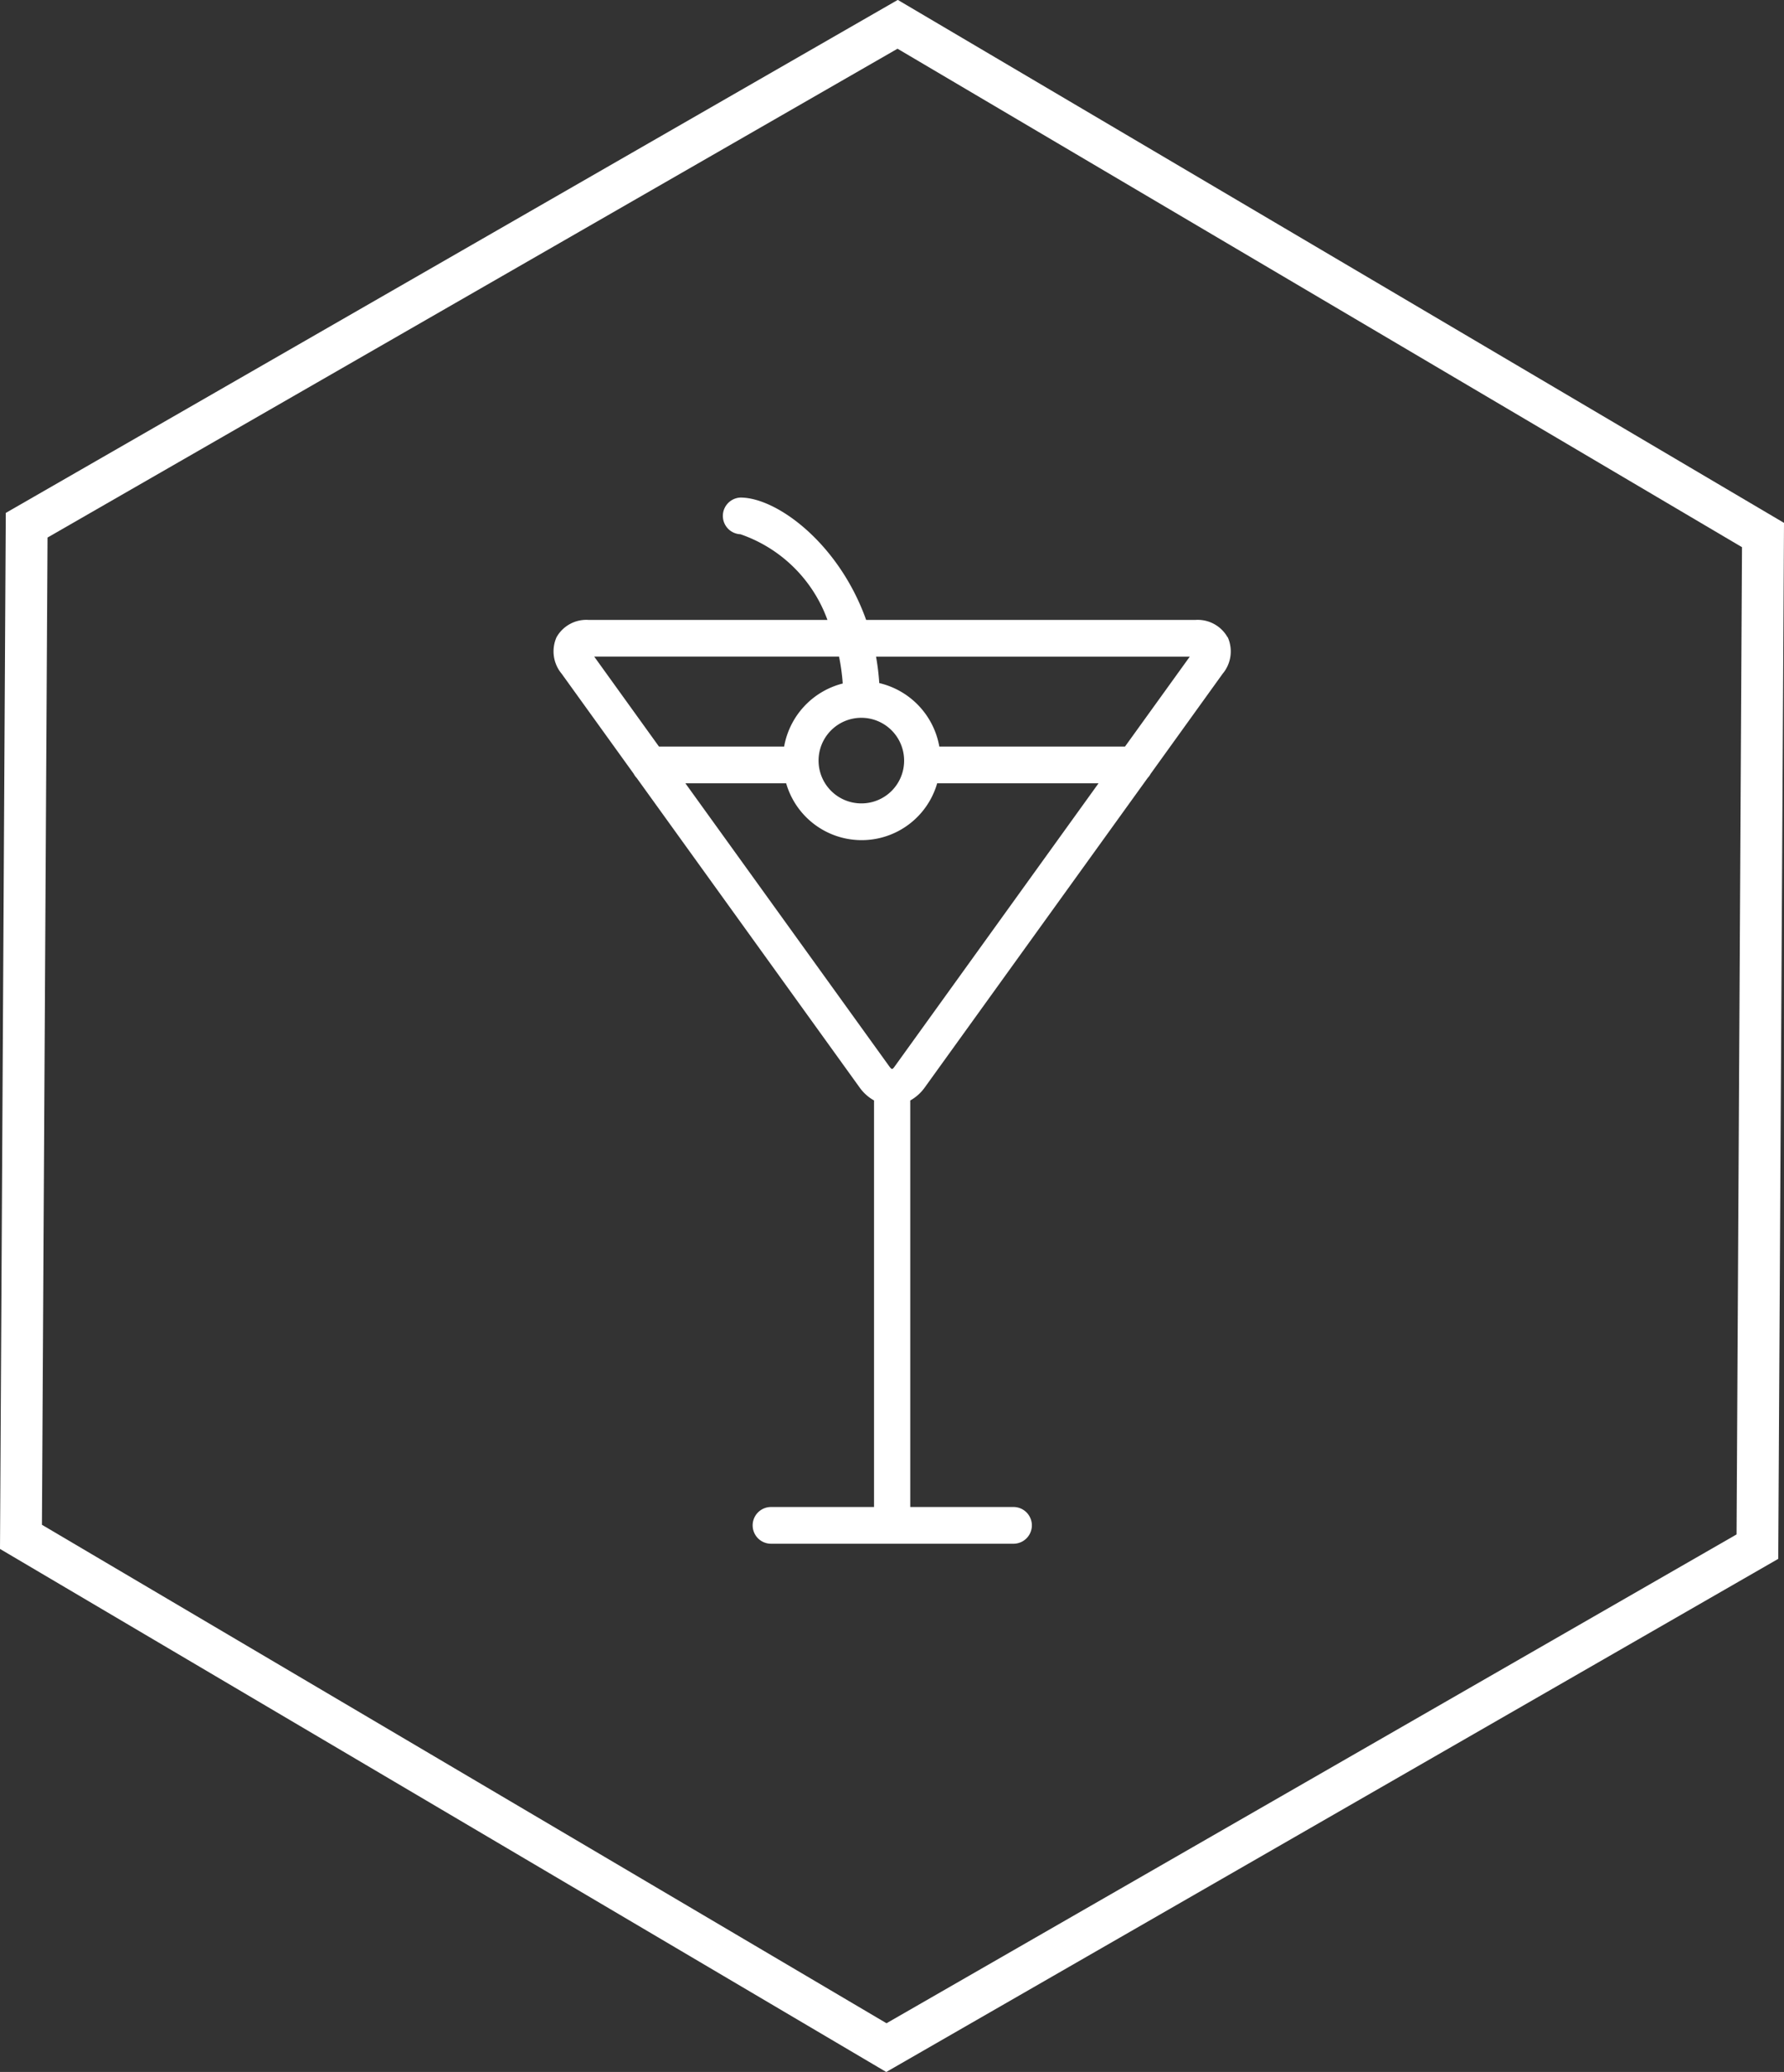 <svg xmlns="http://www.w3.org/2000/svg" width="55.218" height="64.096" viewBox="0 0 55.218 64.096">
  <rect x="0" y="0" width="55.218" height="64.096" fill="#333333" stroke="none"/>
  <g id="Grupo_9143" data-name="Grupo 9143" transform="translate(0 0)">
    <g id="Grupo_9038" data-name="Grupo 9038" transform="translate(0 0)">
      <path id="Trazado_7600" data-name="Trazado 7600" d="M193.746,309.109H188a2.457,2.457,0,0,0-1.859-1.965,7.348,7.348,0,0,0-.1-.818h9.711Zm-7.115,9.877c-.088.125-.1.125-.191,0l-6.3-8.742h3.119a2.432,2.432,0,0,0,4.674,0h4.995Zm-1.035-8.12a1.324,1.324,0,1,1,1.314-1.324,1.32,1.32,0,0,1-1.314,1.324m-.7-4.541a6.478,6.478,0,0,1,.114.832,2.456,2.456,0,0,0-1.814,1.952h-3.873l-2.005-2.784Zm12.024-.6a1.06,1.06,0,0,0-1-.534H185.735c-.844-2.367-2.761-3.786-3.891-3.786a.568.568,0,0,0,0,1.135,4.375,4.375,0,0,1,2.693,2.651h-7.385a1.058,1.058,0,0,0-1,.534,1.079,1.079,0,0,0,.16,1.132l2.228,3.092a.536.536,0,0,0,.093.13l6.9,9.576a1.356,1.356,0,0,0,.446.4c0,.01,0,.021,0,.03v12.547h-3.189a.568.568,0,0,0,0,1.136h7.506a.568.568,0,0,0,0-1.136H187.1V320.086c0-.009,0-.019,0-.03a1.368,1.368,0,0,0,.447-.4l6.9-9.576a.587.587,0,0,0,.094-.13l2.226-3.092a1.077,1.077,0,0,0,.16-1.132" transform="translate(-158.926 -286.013)" fill="#fff"/>
      <path id="Trazado_7601" data-name="Trazado 7601" d="M139.627,314.672l26.141,15.42,26.311-15.122.168-30.54L166.109,269.01,139.8,284.132ZM165.76,331.6l-27.431-16.181.179-32.049L166.117,267.5l27.43,16.178-.178,32.048Z" transform="translate(-138.329 -267.503)" fill="#fff"/>
    </g>
  </g>
</svg>
